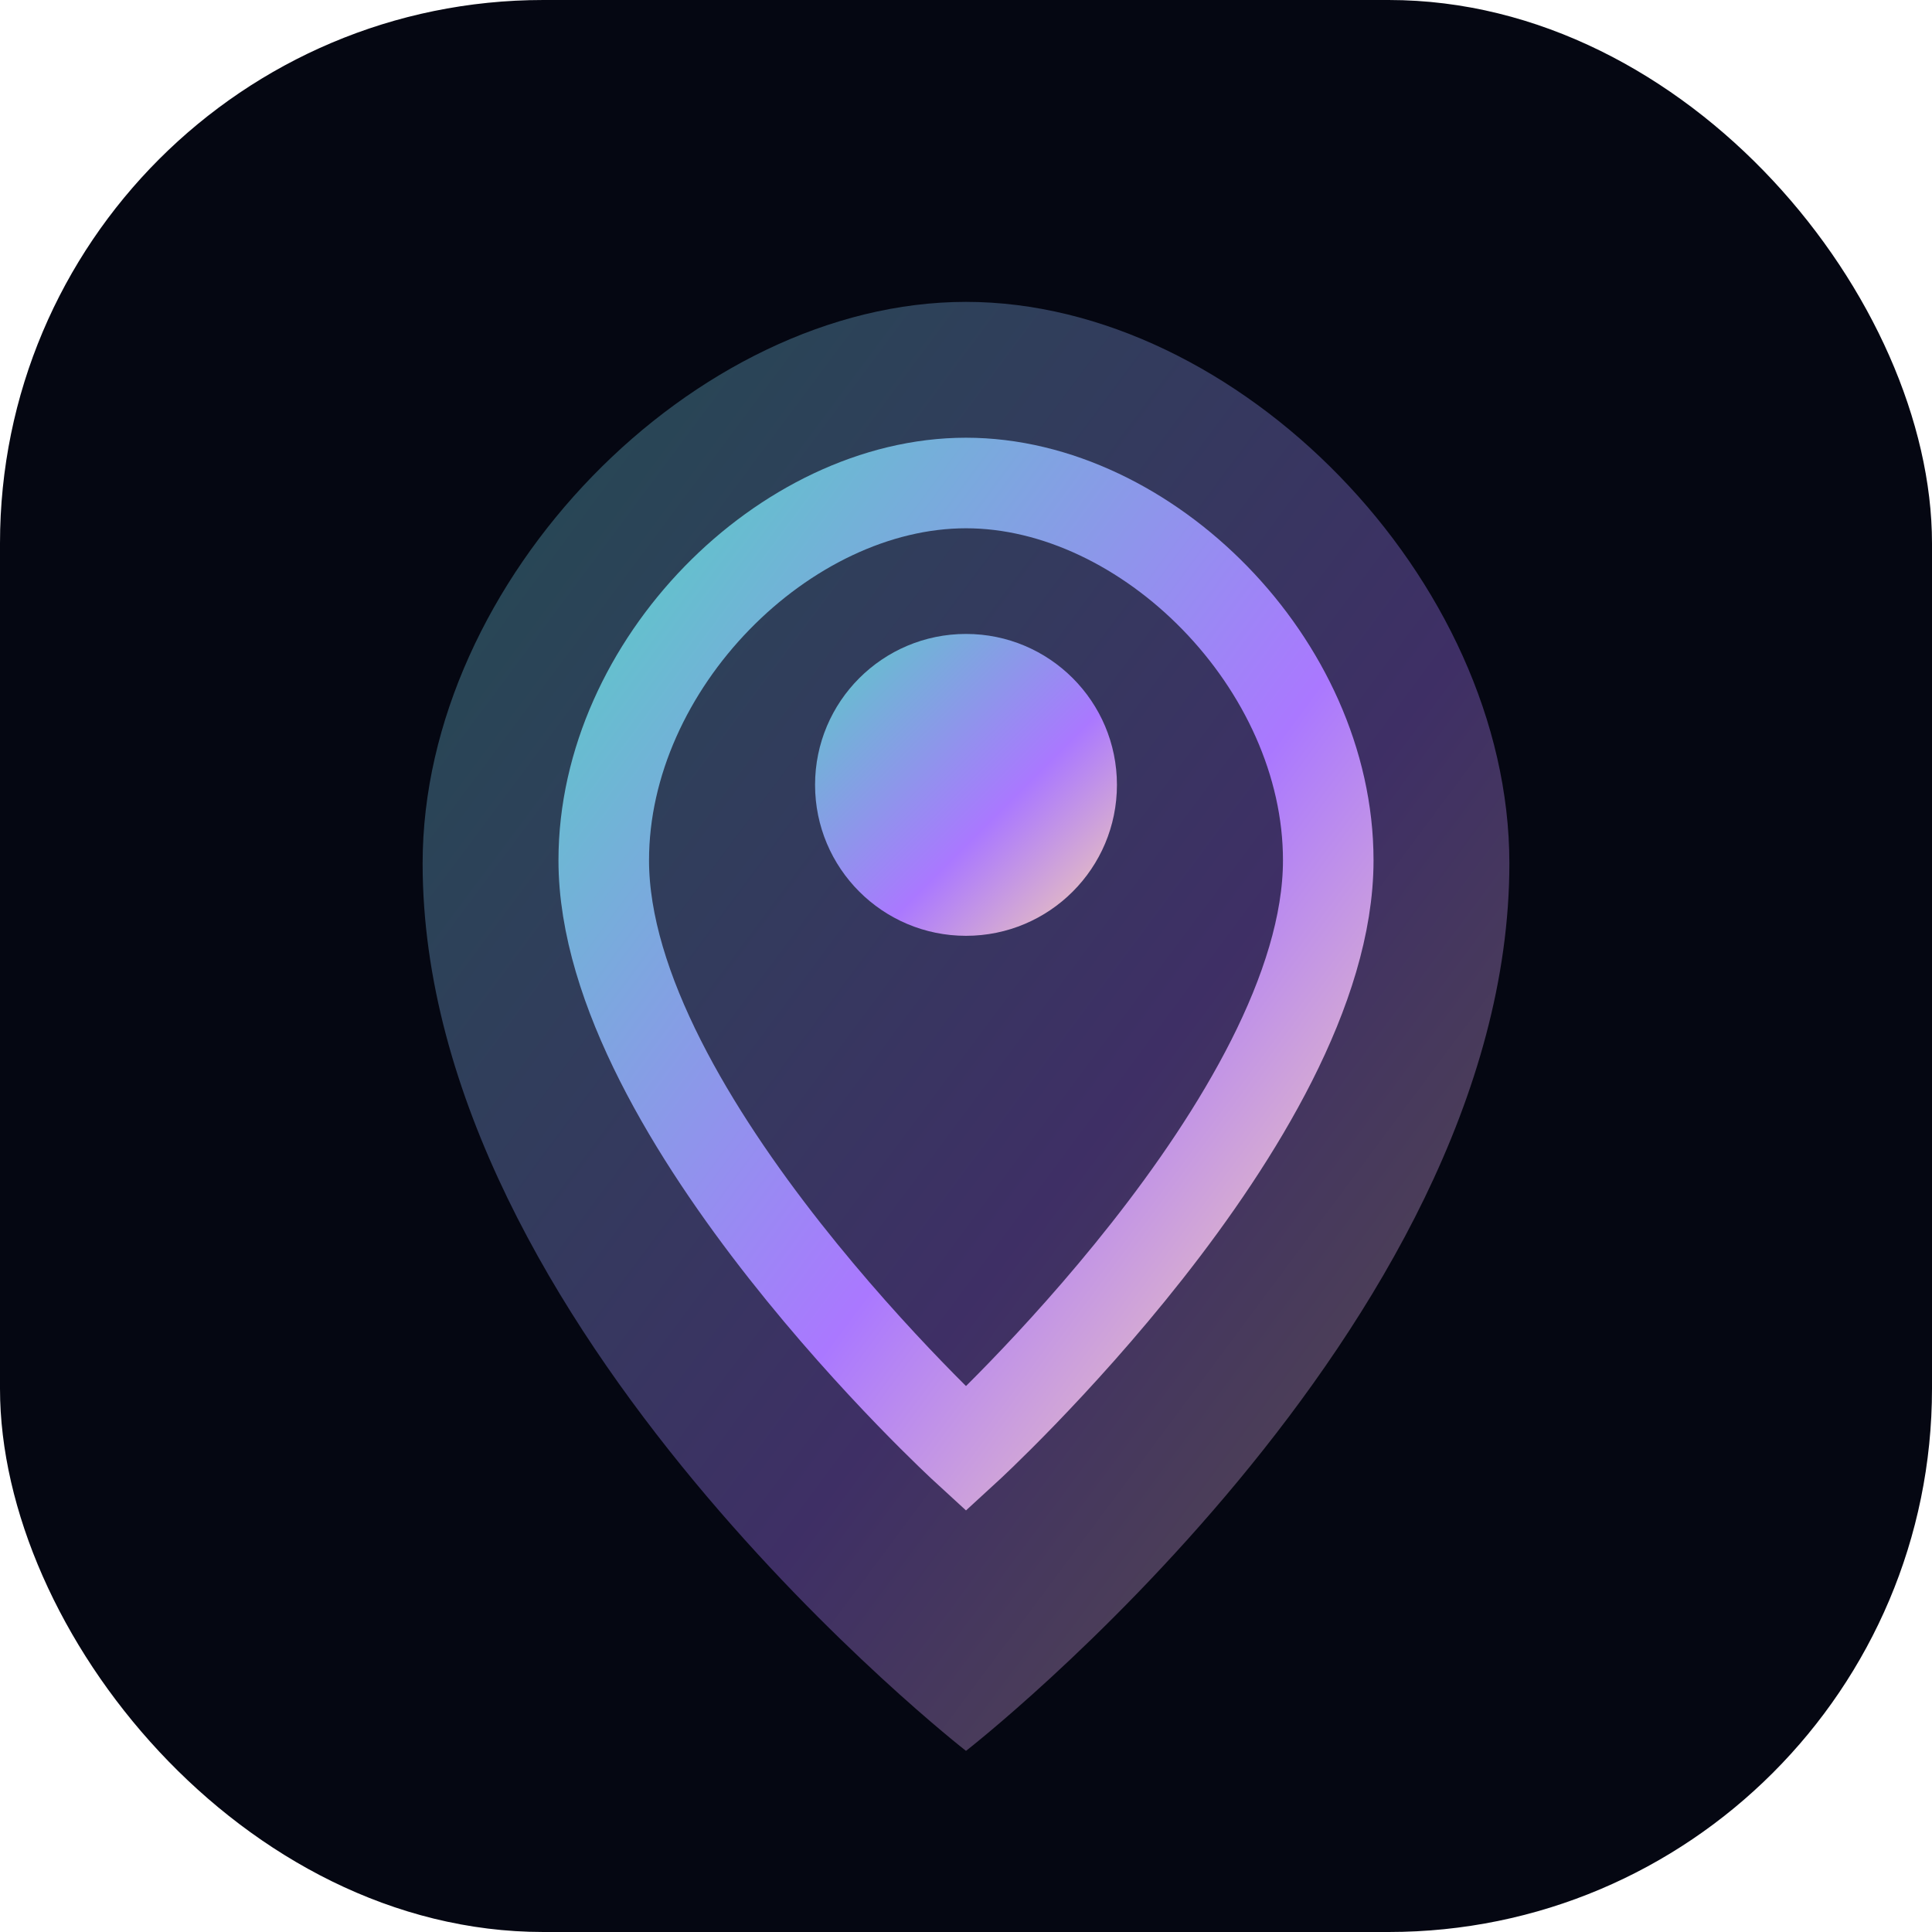 <svg xmlns="http://www.w3.org/2000/svg" width="64" height="64" viewBox="0 0 64 64">
  <defs>
    <linearGradient id="grad" x1="0%" y1="0%" x2="100%" y2="100%">
      <stop offset="0%" stop-color="#58cdc5" />
      <stop offset="60%" stop-color="#aa78ff" />
      <stop offset="100%" stop-color="#f8d3af" />
    </linearGradient>
  </defs>
  <rect width="64" height="64" rx="18" fill="#050712" />
  <path d="M32 10c9 0 18 9.2 18 18.6C50 44 32 58 32 58S14 44 14 28.6C14 19.2 23 10 32 10z" fill="url(#grad)" fill-opacity="0.35" />
  <path d="M32 16c6 0 12 6 12 12.5C44 37 32 48 32 48S20 37 20 28.5C20 22 26 16 32 16z" fill="none" stroke="url(#grad)" stroke-width="3" stroke-linecap="round" />
  <circle cx="32" cy="26" r="5" fill="url(#grad)" />
</svg>
